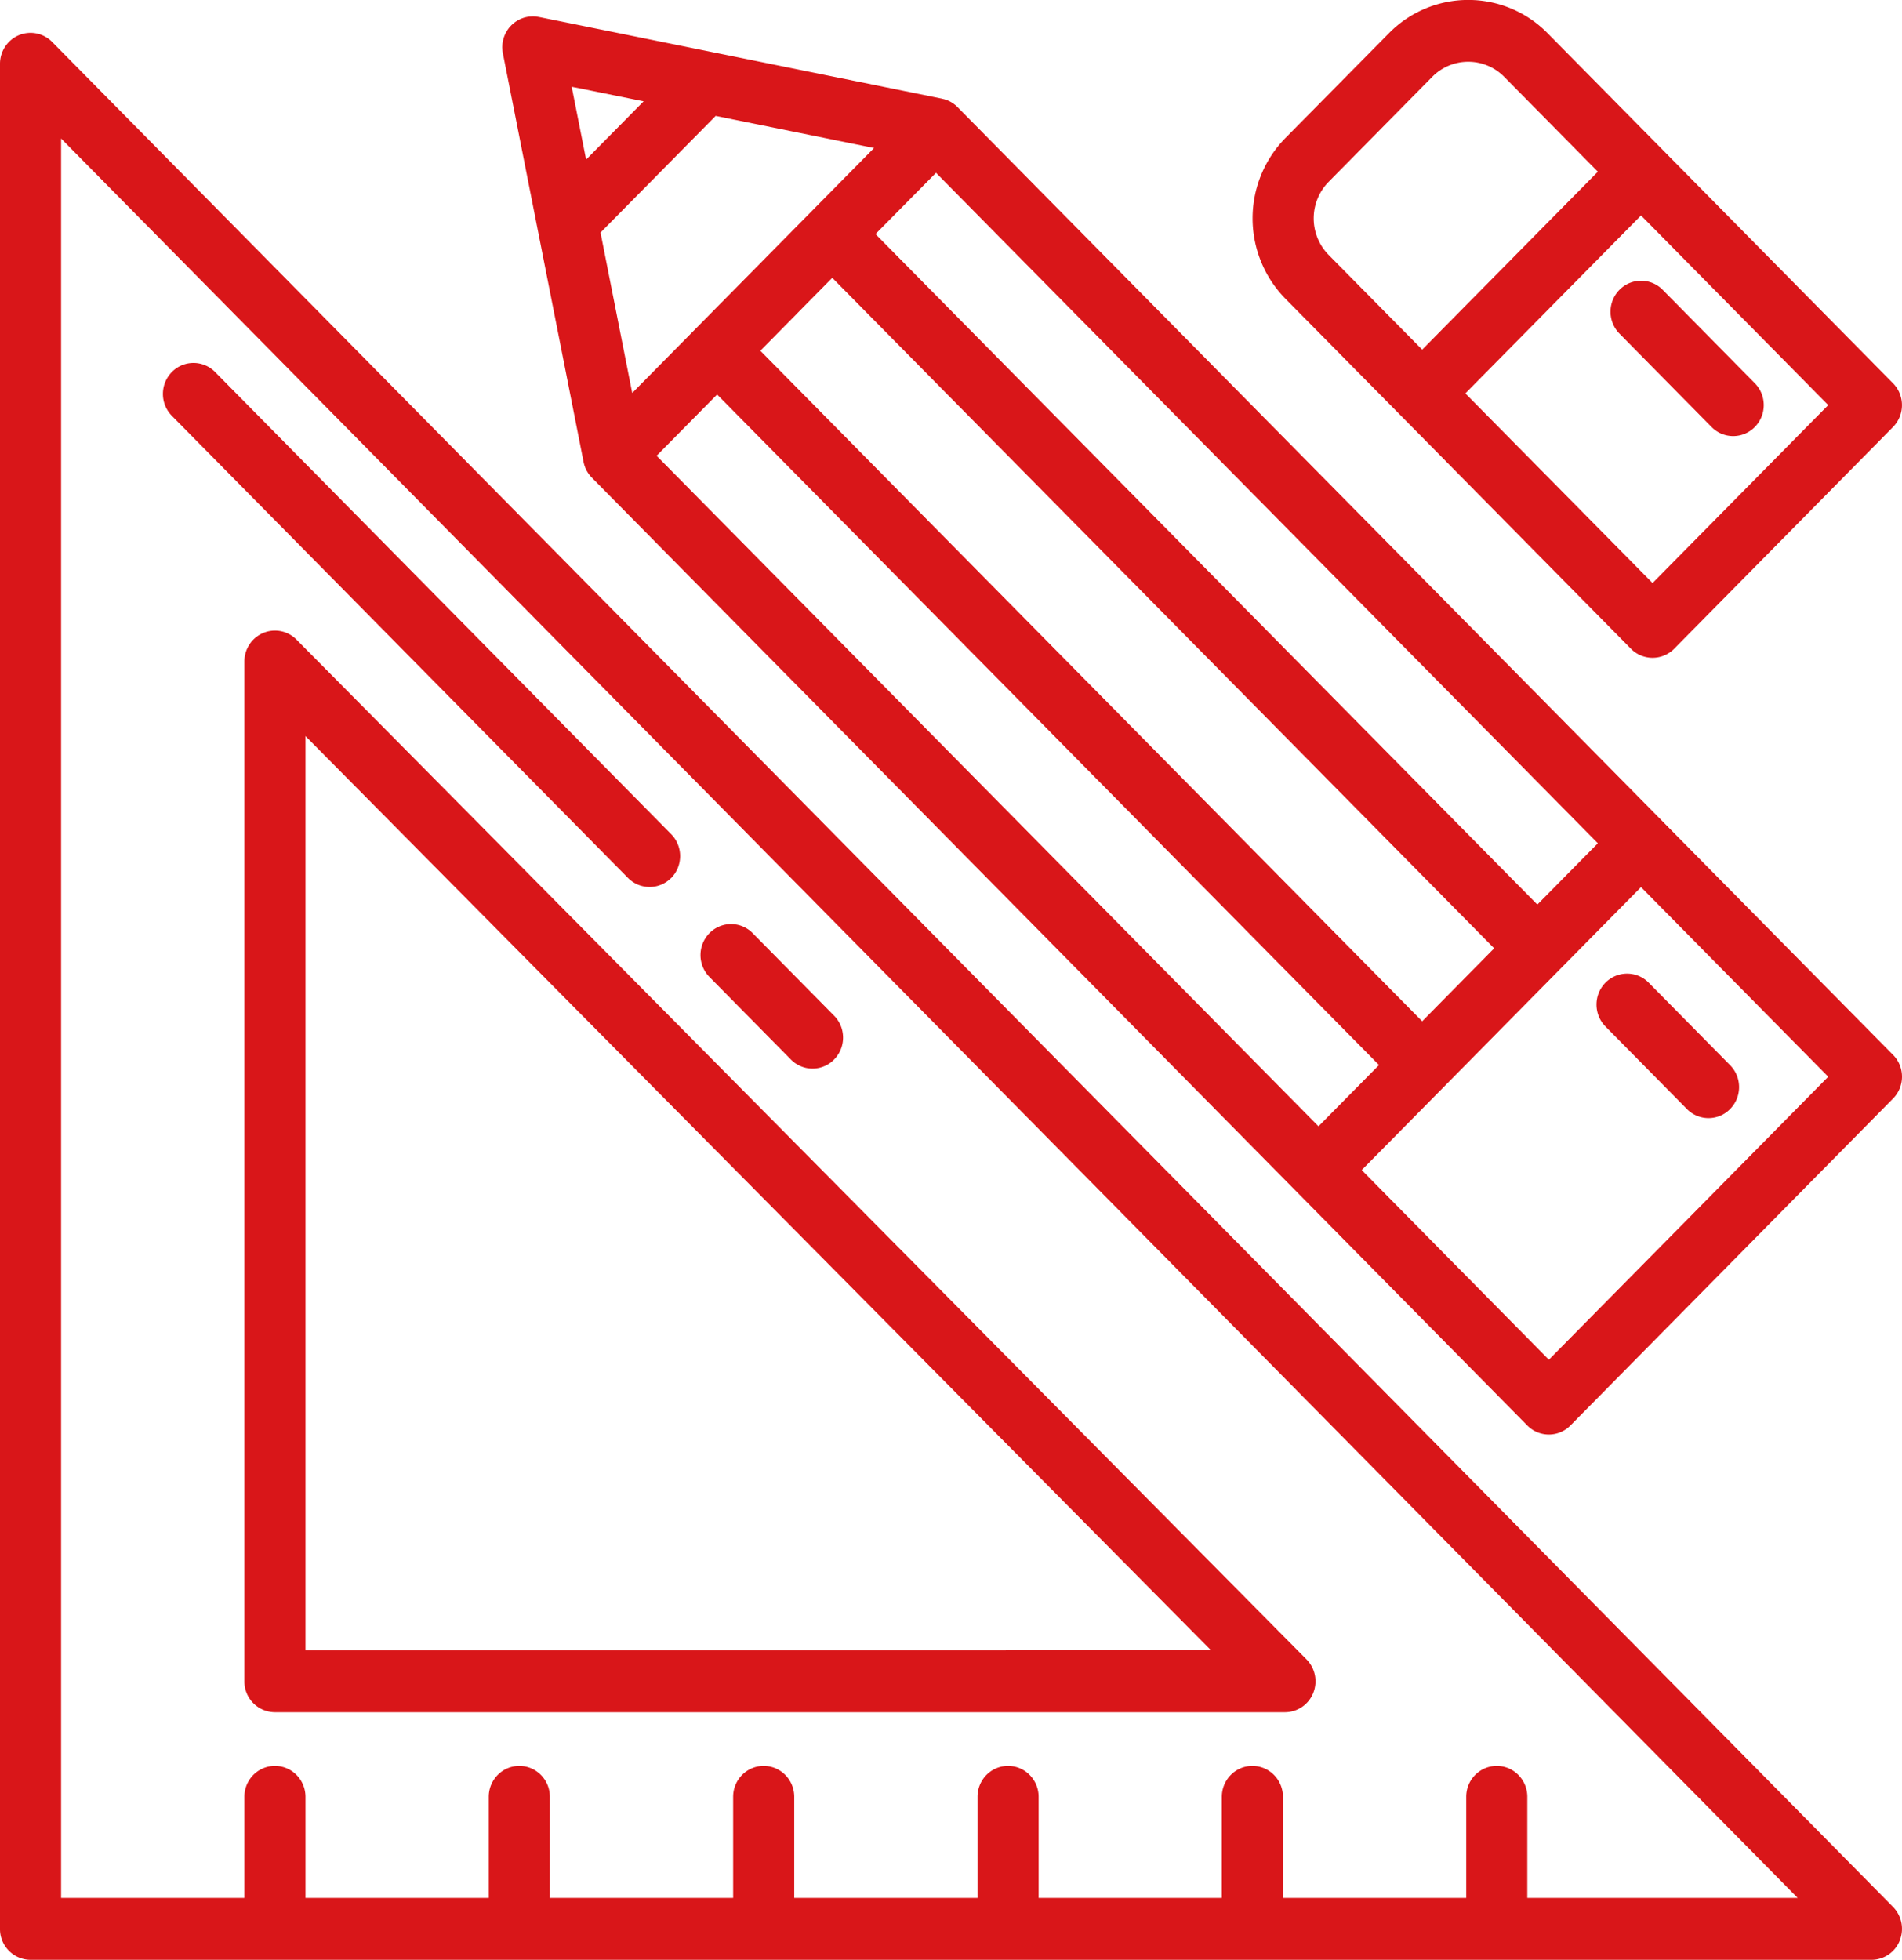 <svg xmlns="http://www.w3.org/2000/svg" xmlns:xlink="http://www.w3.org/1999/xlink" width="33" height="34" viewBox="0 0 33 34"><defs><path id="ig6za" d="M725.96 864.668a.53.53 0 0 1-.49.332h-31.94a.533.533 0 0 1-.53-.537v-32.356c0-.217.13-.413.327-.496a.525.525 0 0 1 .578.117l31.94 32.355a.542.542 0 0 1 .114.585zm-6.461-.742h4.691l-30.13-30.523v30.523h3.18v-1.754c0-.296.237-.536.53-.536.292 0 .53.24.53.536v1.754h3.18v-1.754c0-.296.237-.536.53-.536.292 0 .53.24.53.536v1.754h3.18v-1.754c0-.296.237-.536.53-.536.292 0 .53.24.53.536v1.754h3.18v-1.754c0-.296.236-.536.53-.536.292 0 .53.24.53.536v1.754h3.179v-1.754c0-.296.237-.536.53-.536.293 0 .53.24.53.536v1.754h3.18v-1.754c0-.296.237-.536.53-.536.292 0 .53.24.53.536zm-3.715-3.553a.53.53 0 0 1-.49.332H697.77a.533.533 0 0 1-.53-.537v-17.692c0-.216.129-.412.327-.495a.525.525 0 0 1 .577.115l17.524 17.692a.542.542 0 0 1 .116.585zm-1.772-.742L698.3 843.77v15.862zm-9.367-13.4a.526.526 0 0 1-.749 0l-7.914-8.017a.542.542 0 0 1 0-.76.525.525 0 0 1 .75 0l7.913 8.018c.207.21.207.55 0 .76zm2.827 3.15a.525.525 0 0 1-.75 0l-1.413-1.432a.542.542 0 0 1 0-.76.525.525 0 0 1 .75 0l1.413 1.432c.207.21.207.55 0 .76zm18.528.298a.54.54 0 0 1-.156.38l-5.596 5.67a.525.525 0 0 1-.75 0l-3.997-4.05-12.232-12.392-.007-.008a.408.408 0 0 1-.025-.027l-.01-.014a.555.555 0 0 1-.02-.026l-.01-.016-.016-.027-.01-.017a.555.555 0 0 1-.012-.028l-.008-.018-.01-.03a.46.46 0 0 1-.01-.034l-.007-.03v-.001-.002l-1.398-7.078a.503.503 0 0 1-.009-.058v-.008l-.001-.016-.002-.028.001-.019a.5.5 0 0 1 .001-.017l.001-.017c0-.01.003-.02.004-.03l.002-.014a.561.561 0 0 1 .014-.057v-.002a.554.554 0 0 1 .019-.052l.003-.007.004-.01a.373.373 0 0 1 .012-.024l.002-.005.01-.016.007-.012.008-.013c0-.001 0-.002.002-.003a.54.54 0 0 1 .017-.025l.008-.01.005-.007a.711.711 0 0 1 .026-.029l.009-.01c.007-.008.016-.015.024-.022l.014-.013.01-.007.01-.008a.032.032 0 0 1 .003-.003l.018-.013.018-.011.013-.009.013-.007.032-.016a.525.525 0 0 1 .126-.04l.011-.002c.011-.002.022-.004.033-.004l.007-.001h.008l.016-.001.02-.001.029.001.013.001h.009l.059.01 6.985 1.415h.003l.012.004a.607.607 0 0 1 .039.01l.018.006.03.011.022.01a.463.463 0 0 1 .026.013l.024.014.02.013c.01.006.018.013.027.02l.015.011a.51.51 0 0 1 .03.028l.008.008.002.001v.001l12.231 12.39 3.997 4.049c.1.1.156.237.156.38zm-17.81-14.618l11.483 11.632 1.05-1.063-11.483-11.632zm-.75.759l-.624.632v.001l-.624.632 11.483 11.633 1.249-1.266zm-3.273-3.062l-.898-.182-.35-.07.25 1.263zm-.198 5.06l1.098-1.112.001-.001.998-1.011 2.099-2.126-2.748-.557-1.998 2.024zm11.907 12.722l1.05-1.063-11.484-11.633-1.05 1.063zm8.844-.86l-3.248-3.29-3.422 3.467-1.424 1.442 3.247 3.29zm-1.702.56a.524.524 0 0 1-.75 0l-1.413-1.432a.542.542 0 0 1 0-.76.526.526 0 0 1 .75 0l1.413 1.432c.207.21.207.55 0 .76zm2.826-11.832l-3.797 3.847a.527.527 0 0 1-.75 0l-3.997-4.05-1.999-2.024a1.99 1.99 0 0 1 0-2.785l1.8-1.822a1.928 1.928 0 0 1 2.747 0l1.999 2.025 3.997 4.05c.207.21.207.549 0 .759zm-8.169-1.342l3.048-3.087-1.624-1.645a.876.876 0 0 0-1.25 0l-1.798 1.822a.904.904 0 0 0 0 1.265zm7.045.962l-3.248-3.29-3.048 3.087 3.248 3.29zm-1.274.38a.525.525 0 0 1-.75 0l-1.598-1.62a.542.542 0 0 1 0-.76.525.525 0 0 1 .75 0l1.598 1.62c.207.21.207.55 0 .76z"/></defs><g><g transform="translate(-693 -831)"><use fill="#d91619" xlink:href="#ig6za"/></g></g></svg>
